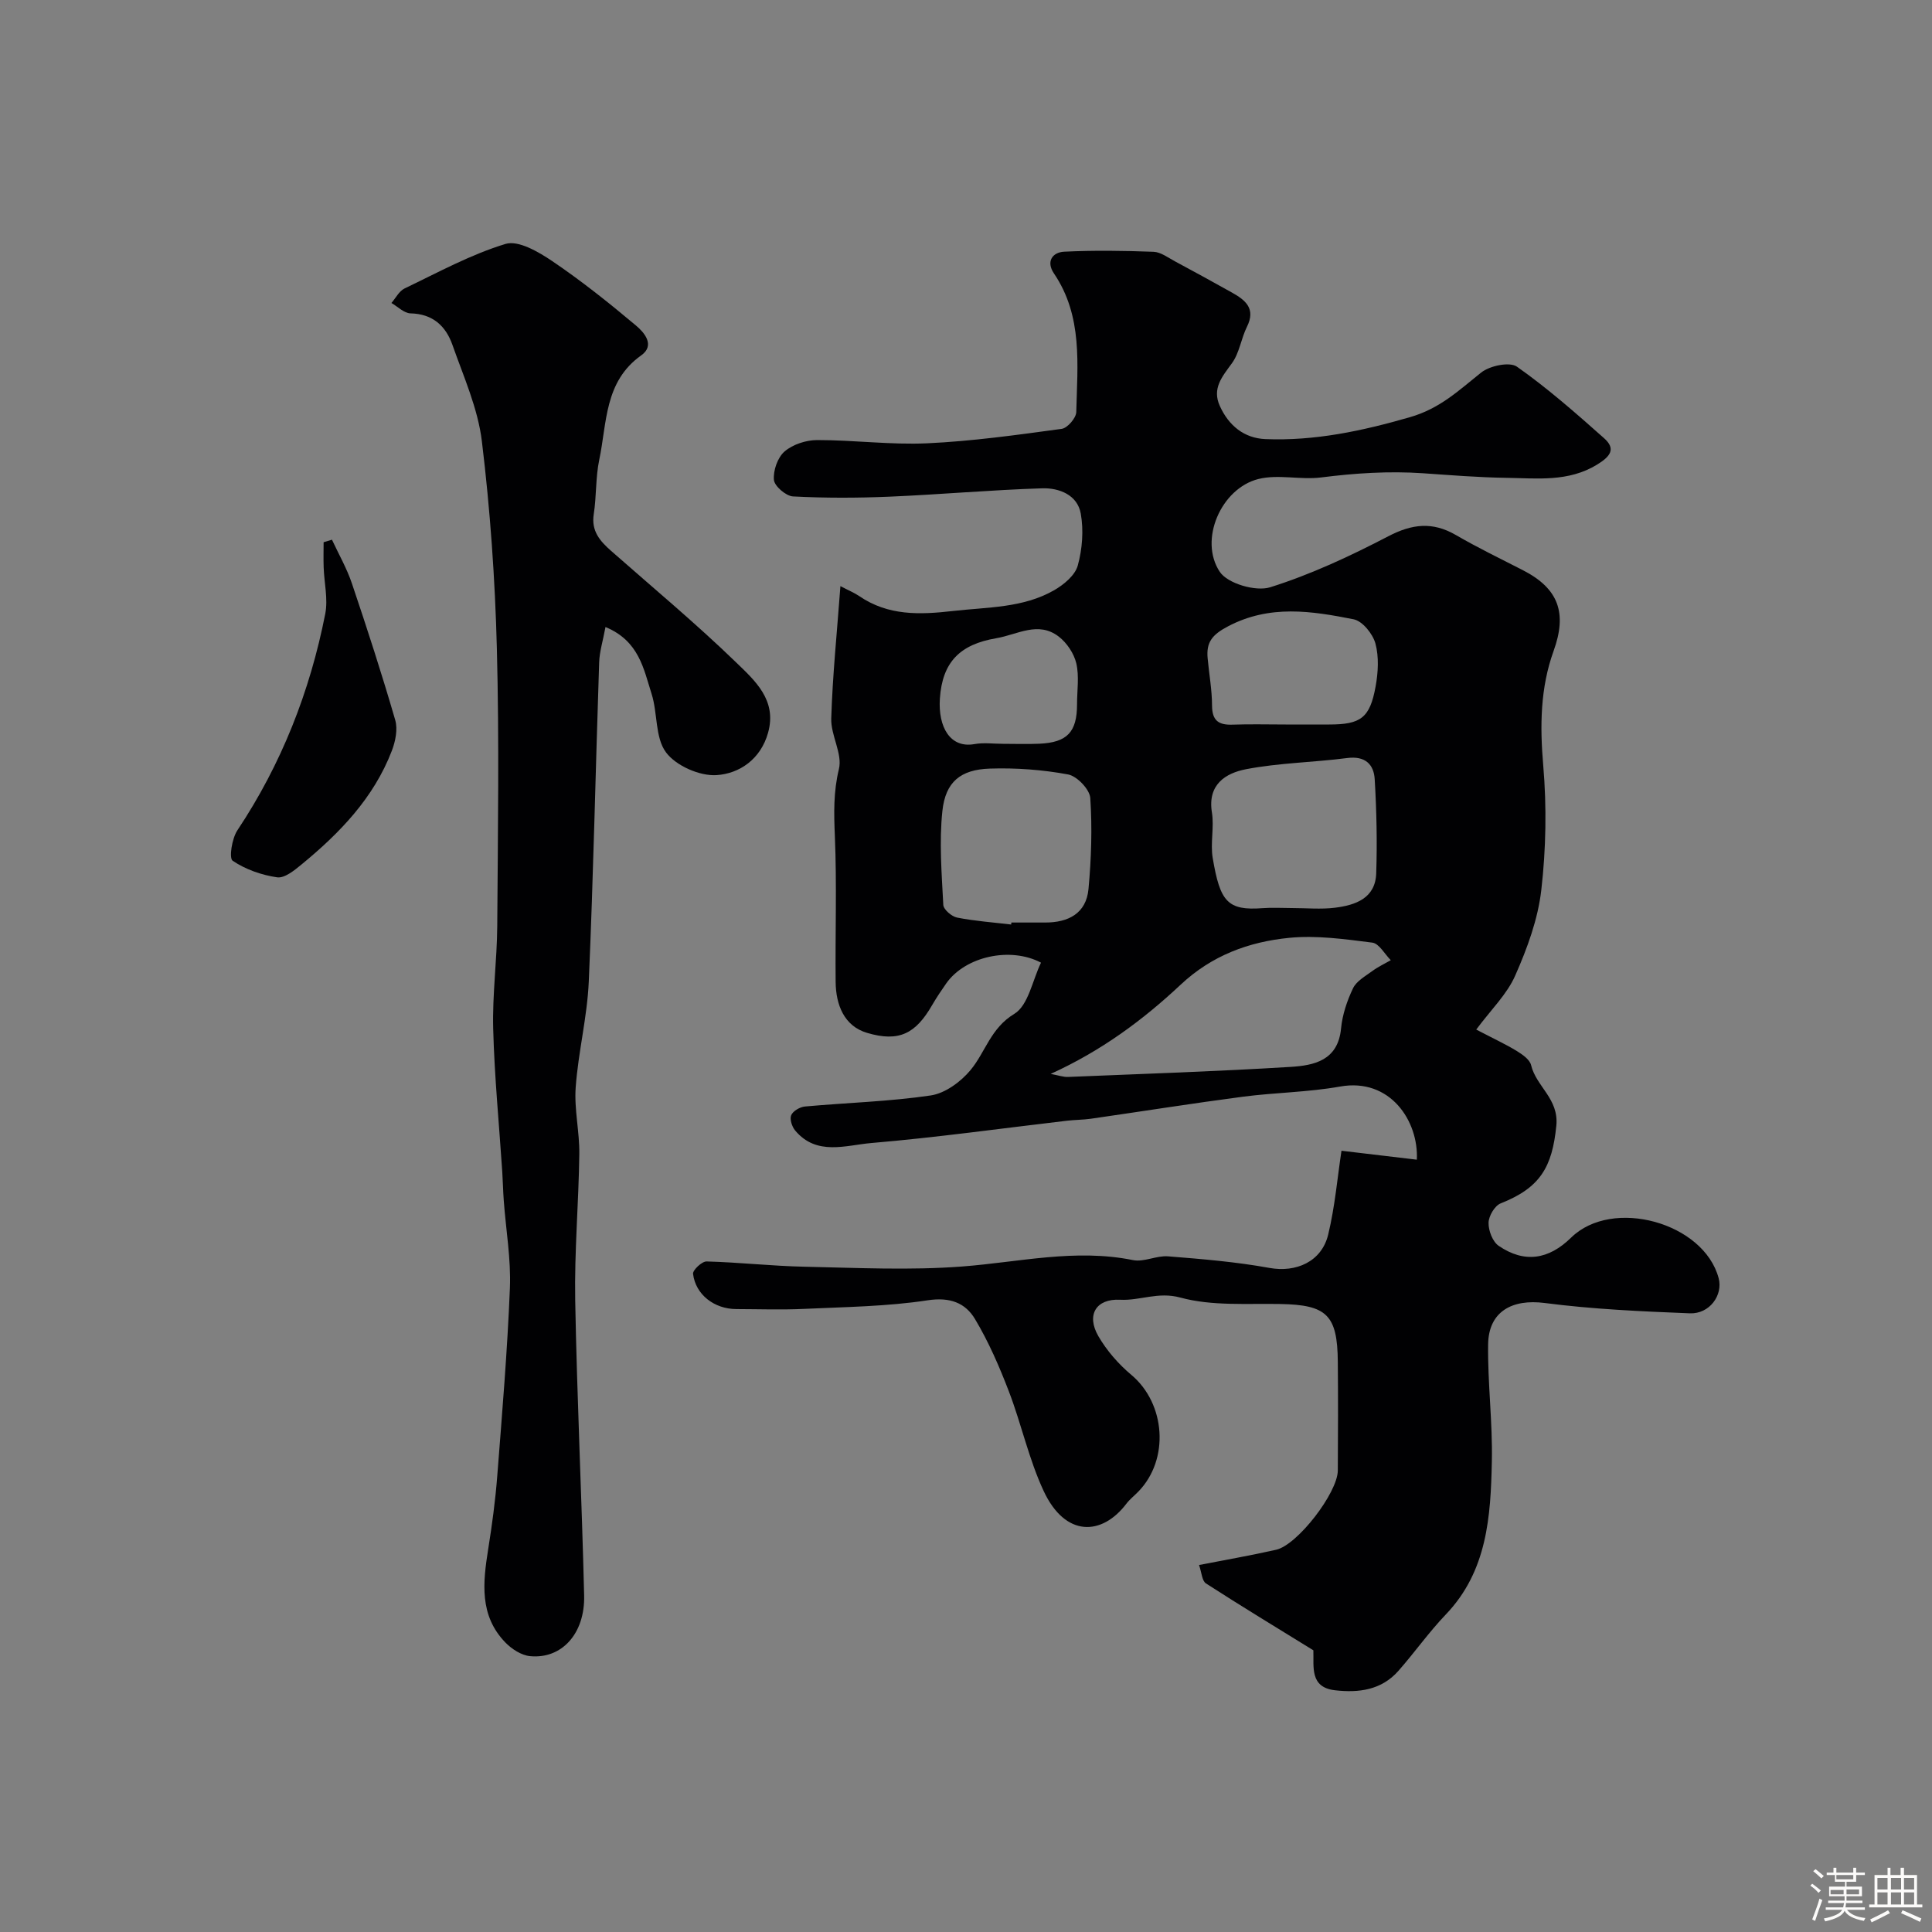 <svg enable-background="new 0 0 400 400" viewBox="0 0 400 400" xmlns="http://www.w3.org/2000/svg"><rect x="0" y="0" width="400" height="400" fill="#808080" stroke="none"/><path d="m374.8 390.4.4-.4c.7.5 1.3 1 1.8 1.4l-.5.5c-.5-.6-1.1-1.1-1.7-1.5zm1 7.3-.6-.3c.5-1.4 1.1-2.8 1.5-4.3.2.1.4.2.6.3-.5 1.3-1 2.8-1.5 4.3zm-.4-10.3.5-.4c.4.3 1 .8 1.7 1.4l-.5.5c-.5-.5-1.1-1-1.7-1.5zm2.5.3h1.7v-1h.6v1h3.5v-1h.6v1h1.8v.5h-1.8v1.4h-2v1h3.2v2h-3.2v.9h3.3v.5h-3.4c0 .3-.1.6-.1.9h4v.5h-3.7c.7.9 1.9 1.5 3.8 1.7-.1.2-.2.4-.3.6-2.1-.4-3.5-1.1-4-2.1-.4 1-1.8 1.7-4 2.2-.1-.2-.2-.4-.3-.6 2.1-.4 3.4-1 3.8-1.8h-3.4v-.5h3.6c.1-.3.1-.6.2-.9h-3.3v-.5h3.4c0-.3 0-.6 0-.9h-3.2v-2h3.3v-1h-2.1v-1.4h-1.7v-.5zm1.1 3.5v1h2.7c0-.3 0-.4 0-.4 0-.1 0-.2 0-.2 0-.1 0-.2 0-.3h-2.7zm1.2-3v.9h3.5v-.9zm4.7 3h-2.6v.6.4h2.6z" fill="#fcfbfa"/><path d="m393.6 386.7h.6v1.5h2.7v6.1h1.1v.6h-11v-.6h1.1v-6.1h2.7v-1.5h.6v1.5h2.1v-1.5zm-2.7 8.8.4.6c-1.2.6-2.5 1.3-3.8 1.9-.1-.2-.2-.4-.3-.6 1.2-.6 2.5-1.2 3.7-1.9zm-2.2-6.7v2.4h2.1v-2.4zm0 3v2.5h2.1v-2.5zm2.8-3v2.4h2.1v-2.4zm0 3v2.5h2.1v-2.5zm6 6.1c-1.4-.7-2.7-1.3-3.9-1.8l.3-.6c1.5.6 2.7 1.2 3.9 1.7zm-1.2-9.1h-2.1v2.4h2.1zm-2.1 3v2.5h2.1v-2.5z" fill="#fcfbfa"/><g fill="#010103"><path d="m305.64 213.16c3.85 2.01 6.22 3.1 8.43 4.46 1.16.72 2.66 1.76 2.93 2.92 1.06 4.44 5.78 6.93 5.22 12.54-.86 8.58-3.34 12.83-11.53 16.07-1.23.49-2.48 2.62-2.5 4.02-.03 1.62.84 3.91 2.1 4.77 5.31 3.62 10.32 2.88 15-1.71 8.53-8.35 27.47-3.13 30.54 8.41.93 3.5-1.88 7.43-5.97 7.27-10.04-.4-20.11-.85-30.06-2.14-6.72-.87-11.61 1.76-11.7 8.57-.11 8.09.95 16.21.77 24.3-.24 11.32-.94 22.64-9.52 31.61-3.51 3.67-6.46 7.86-9.82 11.68-3.51 3.99-8.23 4.59-13.15 4.02-5.25-.61-4.34-4.86-4.46-8.27-7.53-4.65-14.96-9.15-22.24-13.85-.83-.54-.89-2.28-1.43-3.81 5.44-1.06 10.73-1.98 15.96-3.16 4.43-1 12.74-11.81 12.77-16.41.05-7.5.07-15 0-22.5-.08-9.74-2.3-11.79-11.89-11.97-6.94-.13-14.16.45-20.7-1.33-4.64-1.27-8.33.67-12.48.45-4.97-.26-7.06 3.13-4.5 7.55 1.74 3 4.17 5.78 6.83 8.01 7.08 5.95 7.93 17.49 1.44 24.16-.81.84-1.76 1.57-2.46 2.49-5.08 6.7-12.66 6.99-17.14-2.61-3.07-6.57-4.6-13.84-7.21-20.64-1.97-5.14-4.19-10.26-7.01-14.97-2-3.35-5.18-4.58-9.78-3.88-8.44 1.29-17.06 1.38-25.62 1.78-4.66.22-9.33.05-14 .04-4.56-.01-8.44-2.97-8.97-7.29-.1-.77 1.84-2.6 2.8-2.57 6.76.18 13.5.95 20.26 1.09 10.9.23 21.86.78 32.71-.05 11.77-.9 23.38-3.74 35.31-1.32 2.27.46 4.87-.97 7.26-.78 7.02.56 14.08 1.14 21 2.4 5.45.99 10.79-1.24 12.16-6.91 1.4-5.81 1.91-11.83 2.75-17.35 4.91.58 10.24 1.22 15.6 1.85.4-7.93-5.47-17.01-15.91-15.14-6.61 1.18-13.41 1.23-20.08 2.1-10.51 1.38-20.98 3.05-31.48 4.56-1.63.23-3.3.22-4.94.41-13.5 1.58-26.98 3.47-40.52 4.62-5.28.45-11.33 2.72-15.78-2.59-.66-.79-1.17-2.36-.82-3.17.37-.87 1.8-1.7 2.84-1.8 8.69-.79 17.45-1.02 26.05-2.29 2.97-.44 6.2-2.81 8.21-5.22 3.12-3.74 4.17-8.7 9.09-11.67 2.91-1.76 3.76-6.96 5.53-10.6-6.32-3.35-15.67-1.32-19.62 4.29-1.03 1.47-2.03 2.96-2.93 4.51-3.38 5.85-6.81 7.72-13.48 5.73-4.74-1.41-6.44-5.81-6.49-10.54-.1-10.06.26-20.13-.16-30.18-.2-4.73-.31-9.17.84-13.9.77-3.17-1.7-6.98-1.59-10.47.27-8.85 1.18-17.69 1.9-27.4 1.77.93 2.91 1.39 3.9 2.07 6 4.09 12.48 3.87 19.4 3.08 7.17-.82 14.49-.6 20.95-4.3 2-1.15 4.33-3.08 4.89-5.11.94-3.41 1.24-7.28.62-10.76-.69-3.89-4.51-5.34-7.98-5.23-10.55.33-21.08 1.28-31.62 1.73-6.65.28-13.34.3-19.98-.05-1.45-.08-3.84-2.13-3.95-3.43-.17-1.94.77-4.65 2.22-5.89 1.7-1.46 4.45-2.35 6.75-2.35 7.59-.01 15.21 1.02 22.77.67 9.31-.43 18.59-1.73 27.84-2.99 1.19-.16 2.99-2.25 3.02-3.47.23-9.82 1.39-19.85-4.63-28.72-1.65-2.44-.33-4.37 2.14-4.49 6.15-.3 12.33-.21 18.49.02 1.5.06 3 1.21 4.44 1.98 3.97 2.13 7.93 4.3 11.86 6.5 2.76 1.55 4.89 3.31 3.05 7.02-1.22 2.44-1.56 5.43-3.12 7.57-2.02 2.78-4.16 5.22-2.51 8.85 1.83 4.05 5.02 6.68 9.44 6.86 10.23.41 20.01-1.68 29.9-4.53 6.27-1.8 10.16-5.58 14.76-9.24 1.78-1.42 5.9-2.29 7.42-1.22 6.34 4.46 12.21 9.63 18.03 14.8 2.52 2.23 1.29 3.79-1.42 5.46-5.97 3.66-12.41 2.84-18.78 2.75-5.77-.08-11.54-.55-17.3-.95-7.07-.48-14.06-.02-21.08.87-4.27.54-8.88-.7-12.97.32-7.74 1.93-12.4 12.64-8 19.23 1.63 2.43 7.45 4.12 10.42 3.19 8.43-2.65 16.57-6.45 24.44-10.55 4.94-2.58 9.18-3.07 14.01-.27 4.51 2.62 9.23 4.9 13.87 7.28 7.42 3.8 9.2 8.87 6.37 16.71-2.77 7.67-2.85 15.56-2.15 23.72.73 8.53.58 17.27-.4 25.78-.69 6.03-2.9 12.06-5.38 17.67-1.69 3.9-5.01 7.08-8.09 11.23zm-88.11 9.18c1.59.29 2.6.67 3.59.63 15.36-.63 30.73-1.14 46.07-2.08 4.85-.3 9.82-1.3 10.46-7.95.27-2.84 1.24-5.74 2.48-8.33.72-1.5 2.56-2.51 4.01-3.58 1.18-.87 2.53-1.5 3.81-2.23-1.27-1.27-2.42-3.46-3.83-3.64-5.7-.72-11.55-1.55-17.21-.99-8.34.82-16 3.63-22.47 9.7-7.79 7.3-16.38 13.68-26.91 18.47zm49.91-34.34c3 0 6.03.3 8.98-.07 4.21-.53 8.33-1.94 8.51-7.1.22-6.48.07-12.99-.31-19.47-.18-3.14-2-4.89-5.68-4.42-6.98.91-14.09.99-20.98 2.32-4.18.81-7.98 3.14-7.05 8.93.5 3.08-.35 6.39.17 9.46 1.53 9.02 3.03 10.93 10.37 10.37 1.99-.15 3.99-.02 5.99-.02zm-58.09 3.41c.02-.14.03-.27.05-.41h6.98c4.8.01 8.51-1.88 8.98-6.94.58-6.25.79-12.59.37-18.84-.12-1.79-2.75-4.54-4.6-4.88-5.3-.98-10.8-1.39-16.2-1.21-6.06.2-9.18 2.75-9.82 8.78-.68 6.41-.14 12.97.19 19.44.05.96 1.74 2.41 2.87 2.63 3.69.72 7.45.99 11.18 1.43zm56.85-41.41h9c6.52 0 8.42-1.35 9.6-7.85.53-2.9.72-6.13-.03-8.91-.54-2-2.69-4.66-4.51-5.02-8.7-1.72-17.35-3.1-26.02 1.46-3.33 1.75-4.52 3.33-4.21 6.62.3 3.26.9 6.52.91 9.78.01 3.16 1.4 4.06 4.28 3.95 3.65-.13 7.31-.03 10.98-.03zm-58.49 4c2.49 0 4.99.09 7.48-.02 5.77-.26 7.8-2.42 7.8-8.18 0-2.83.47-5.76-.15-8.45-.48-2.05-1.96-4.27-3.65-5.56-4.26-3.26-8.52-.4-12.93.35-7.46 1.27-11.17 4.88-11.67 12.52-.38 5.86 2.12 10.29 7.14 9.4 1.94-.35 3.98-.06 5.98-.06z"/><path d="m125.36 129.82c-.55 2.95-1.24 5.12-1.31 7.31-.74 22.03-1.19 44.07-2.15 66.09-.32 7.33-2.18 14.58-2.71 21.91-.33 4.55.81 9.19.75 13.79-.13 10.1-1.03 20.21-.85 30.3.37 20.37 1.36 40.73 1.85 61.11.19 7.9-4.65 13.19-11.19 12.56-1.79-.17-3.79-1.46-5.11-2.82-5.44-5.6-4.66-12.44-3.56-19.37.8-5.01 1.48-10.04 1.87-15.1 1.01-12.97 2.1-25.95 2.62-38.94.24-6-.83-12.05-1.27-18.08-.15-1.98-.18-3.97-.31-5.95-.65-9.87-1.62-19.73-1.88-29.61-.19-7.09.79-14.2.84-21.3.13-19.16.42-38.34-.08-57.49-.37-14.31-1.38-28.65-3.1-42.85-.82-6.81-3.79-13.4-6.1-19.98-1.37-3.89-4.07-6.42-8.67-6.52-1.34-.03-2.64-1.39-3.96-2.15.89-1.02 1.59-2.46 2.71-3 6.89-3.3 13.68-7.03 20.92-9.23 2.65-.8 6.82 1.64 9.65 3.55 6.03 4.08 11.75 8.64 17.33 13.33 1.69 1.41 4.08 4.09 1.1 6.2-7.64 5.42-7.07 13.94-8.68 21.6-.77 3.67-.56 7.54-1.14 11.27-.55 3.51 1.3 5.58 3.61 7.62 8.66 7.63 17.55 15.02 25.83 23.04 3.88 3.76 8.55 7.82 6.65 14.6-1.53 5.48-5.92 8.46-10.66 8.77-3.49.23-8.42-1.94-10.47-4.71-2.29-3.07-1.71-8.13-2.99-12.13-1.64-5.12-2.57-10.93-9.54-13.82z"/><path d="m68.73 111.74c1.4 3.02 3.09 5.95 4.14 9.09 3.16 9.36 6.21 18.77 8.96 28.26.55 1.91.04 4.41-.71 6.36-3.75 9.76-10.78 17.03-18.68 23.52-1.48 1.22-3.52 2.89-5.06 2.67-3.21-.46-6.55-1.63-9.21-3.43-.79-.53-.15-4.6.97-6.29 9.14-13.73 15.03-28.75 18.2-44.83.6-3.07-.22-6.41-.33-9.63-.06-1.73-.01-3.47-.01-5.2.58-.17 1.15-.35 1.73-.52z"/></g></svg>